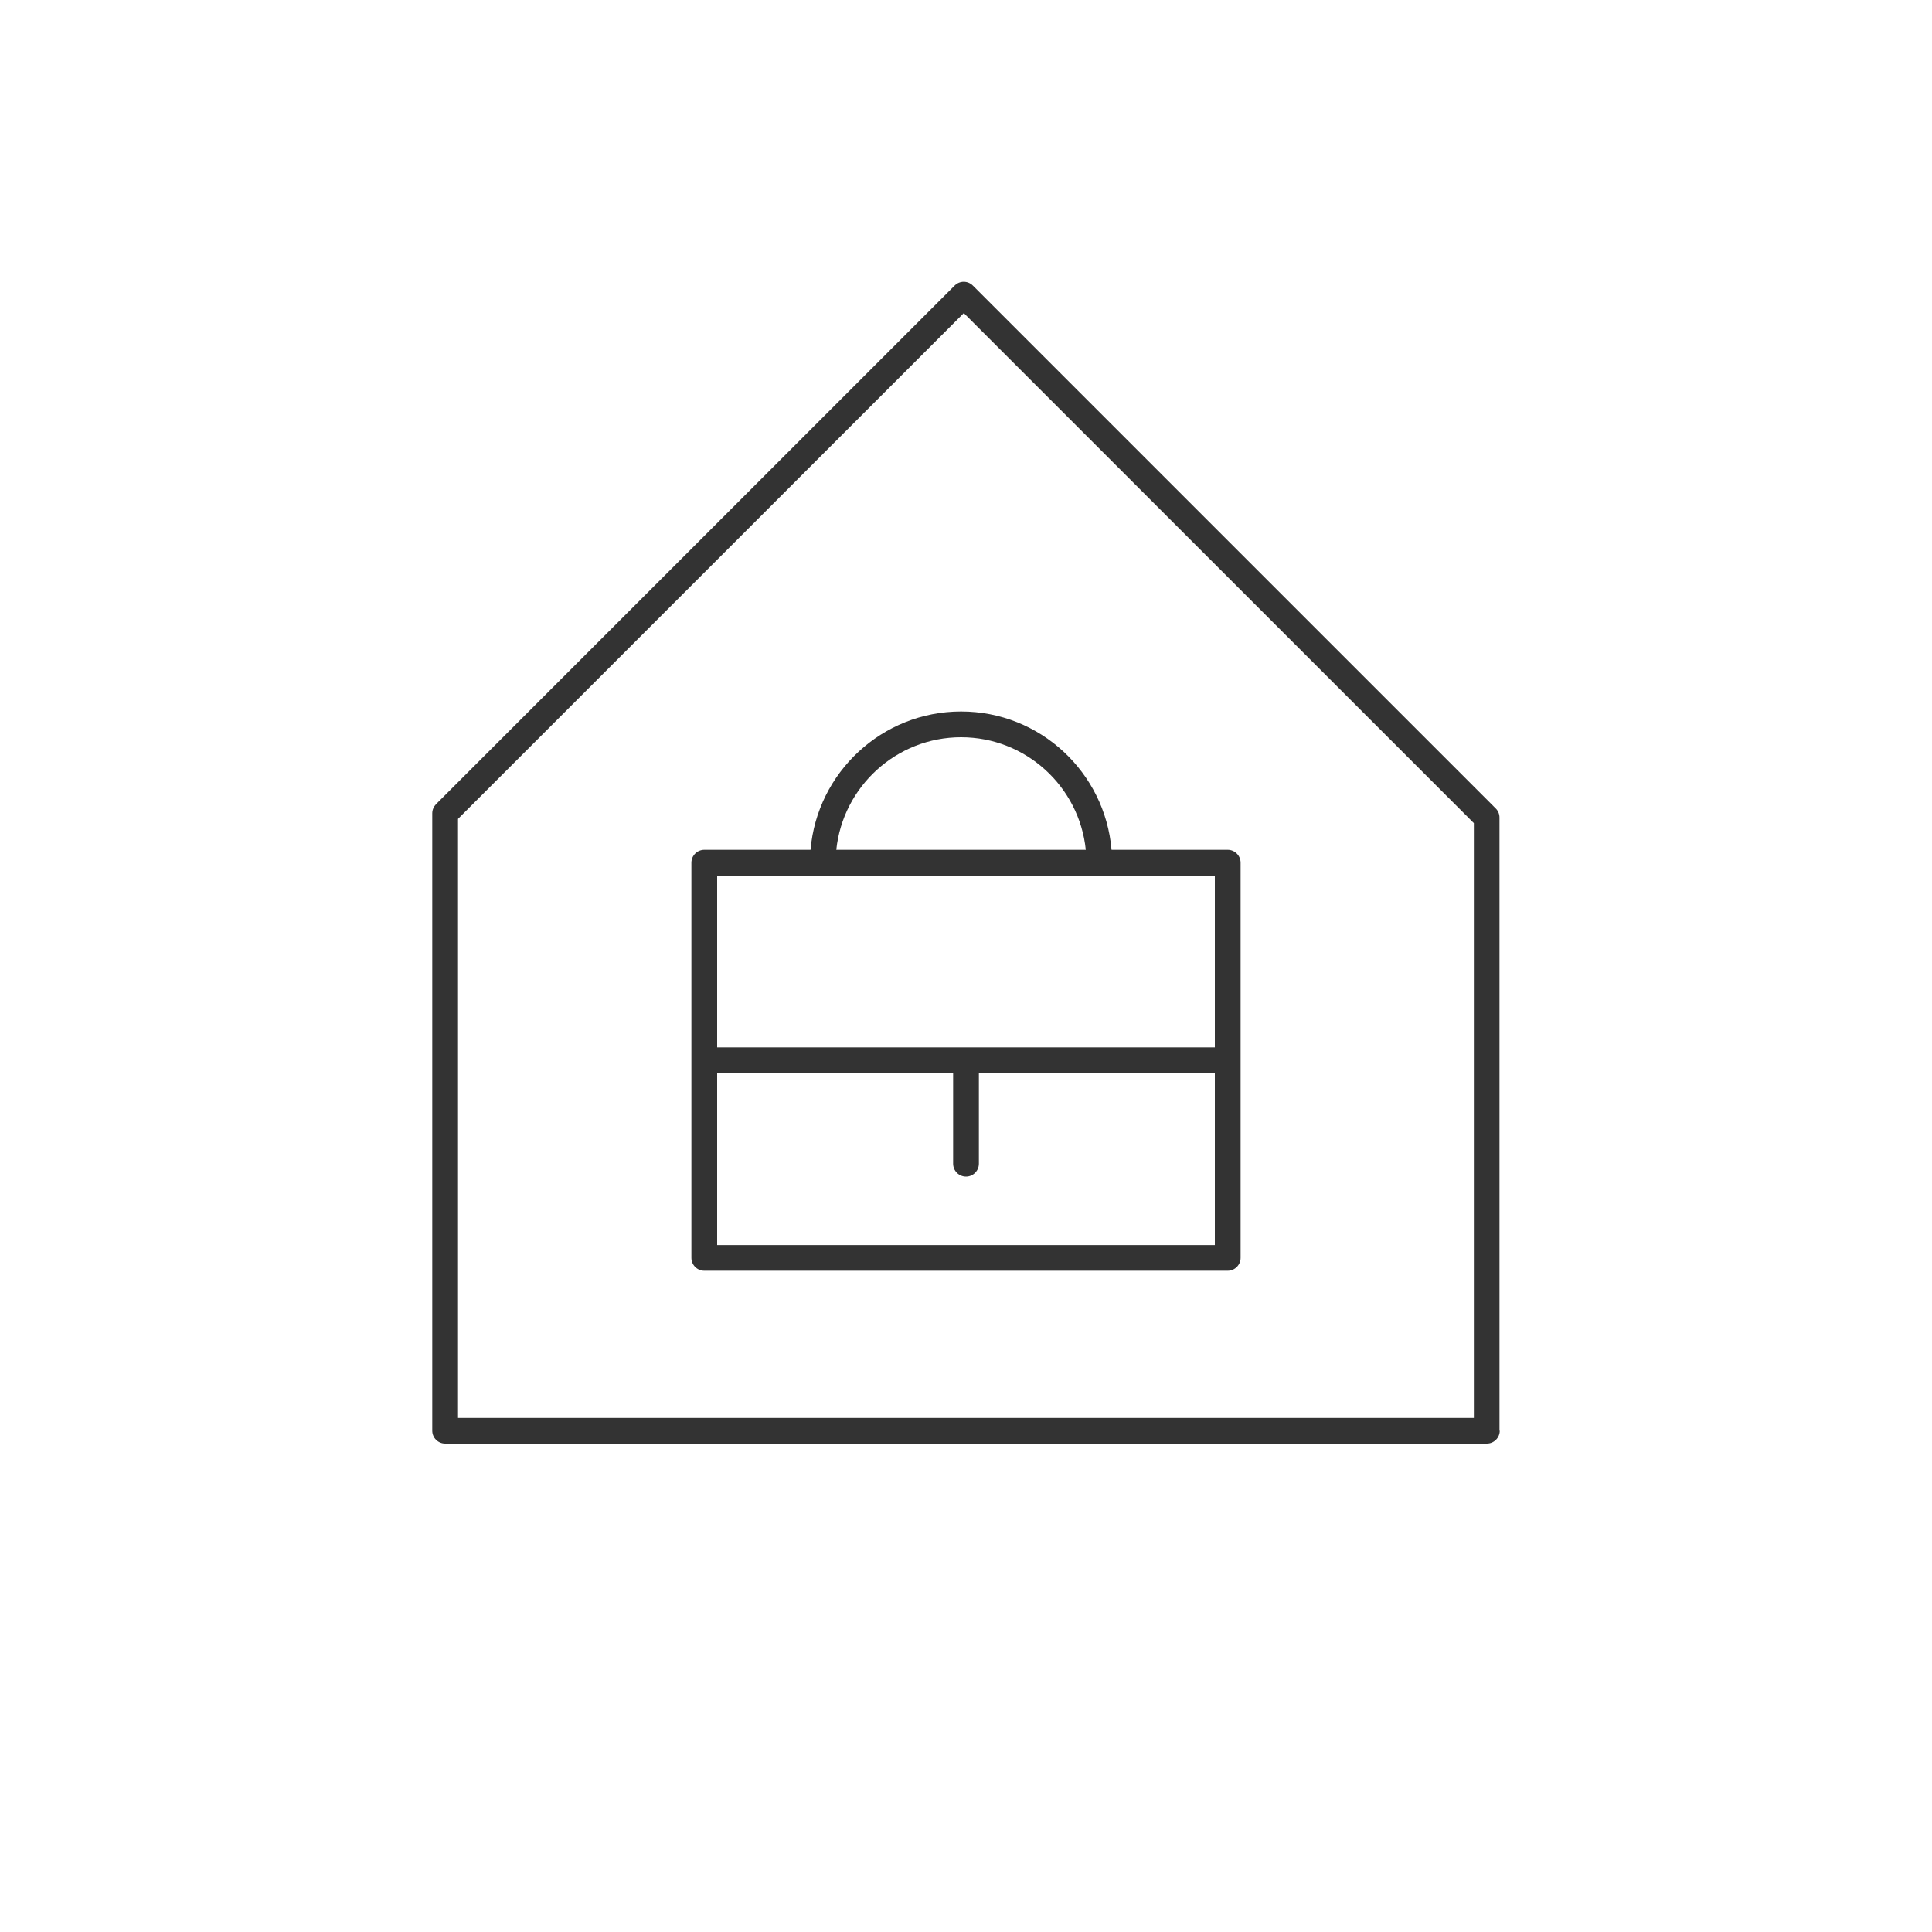 <?xml version="1.0" encoding="UTF-8"?>
<svg id="Icon" xmlns="http://www.w3.org/2000/svg" viewBox="0 0 150 150">
  <rect x="0" y="0" width="150" height="150" fill="#333333" stroke="none"/>
  <defs>
    <style>
      .cls-1 {
        fill: #fff;
      }
    </style>
  </defs>
  <rect class="cls-1" x="55.68" y="67.98" width="38.64" height="13.34"/>
  <path class="cls-1" d="M64.93,65.98h19.37c-.5-4.9-4.65-8.74-9.68-8.74s-9.18,3.84-9.69,8.74Z"/>
  <path class="cls-1" d="M76,90.35c0,.55-.45,1-1,1s-1-.45-1-1v-7.02h-18.32v13.34h38.64v-13.34h-18.32v7.02Z"/>
  <path class="cls-1" d="M35.56,63.57v46.52h78.87v-46.18l-39.6-39.6-39.27,39.27ZM86.3,65.98h9.02c.55,0,1,.45,1,1v30.68c0,.55-.45,1-1,1h-40.64c-.55,0-1-.45-1-1v-30.68c0-.55.45-1,1-1h8.25c.51-6,5.55-10.74,11.69-10.74s11.17,4.73,11.68,10.74Z"/>
  <path class="cls-1" d="M0,0v150h150V0H0ZM116.44,111.08c0,.55-.45,1-1,1H34.56c-.55,0-1-.45-1-1v-47.93c0-.27.11-.52.29-.71l40.27-40.27c.39-.39,1.02-.39,1.41,0l40.6,40.6c.19.19.29.44.29.71v47.6Z"/>
</svg>